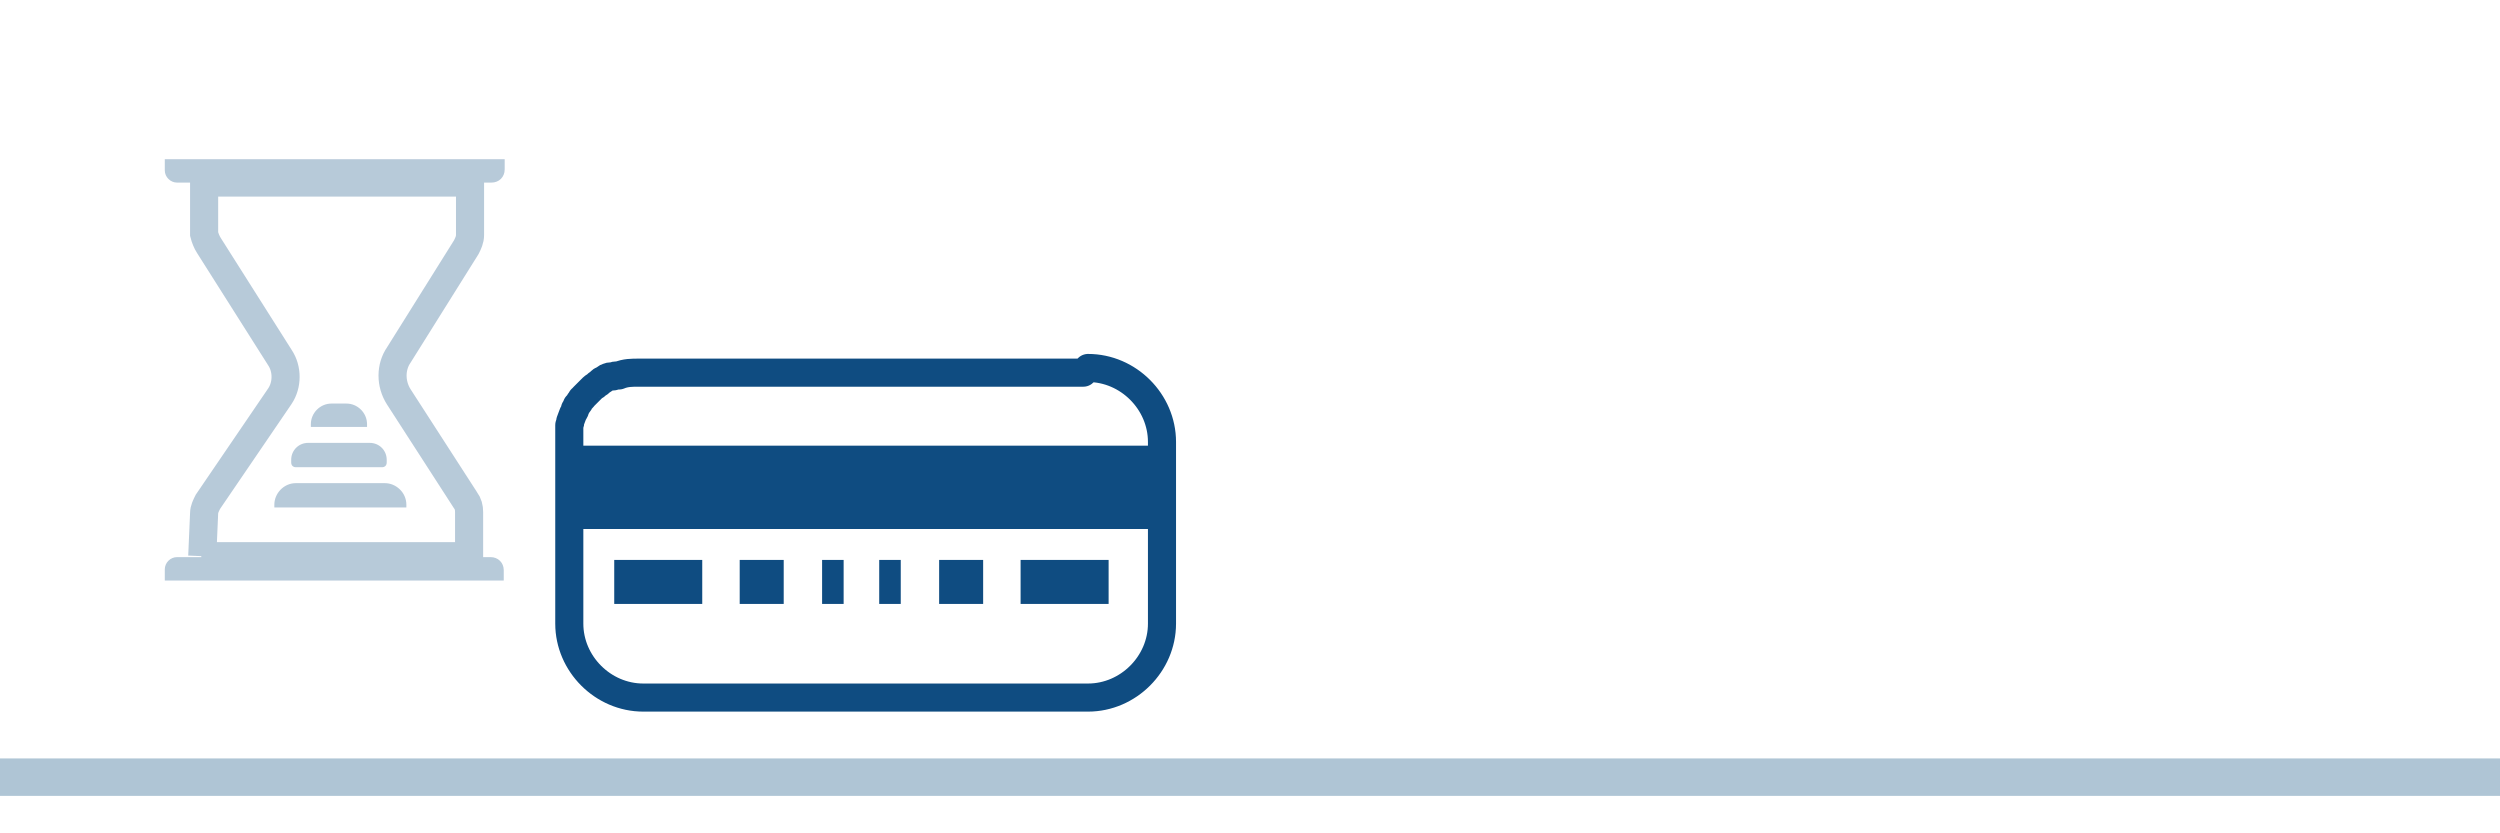 <?xml version="1.0" encoding="UTF-8"?>
<svg id="Pagos_varios_" data-name="Pagos (varios)" xmlns="http://www.w3.org/2000/svg" viewBox="0 0 267 89">
  <defs>
    <style>
      .cls-1 {
        stroke-miterlimit: 10;
      }

      .cls-1, .cls-2, .cls-3 {
        fill: none;
        stroke: #0f4c81;
      }

      .cls-1, .cls-3 {
        stroke-width: 3px;
      }

      .cls-2 {
        stroke-width: 2.6px;
      }

      .cls-2, .cls-3 {
        stroke-linecap: round;
        stroke-linejoin: round;
      }

      .cls-4 {
        opacity: .3;
      }

      .cls-5 {
        fill: #afc5d5;
      }

      .cls-6 {
        fill: #0f4c81;
      }

      .cls-3 {
        fill-rule: evenodd;
      }
    </style>
  </defs>
  <g id="pagos_con_recargo_o_fuera_de_plazo" data-name="pagos con recargo o fuera de plazo">
    <g id="tarjeta">
      <rect class="cls-6" x="65.6" y="59.8" width="9.4" height="4.7"/>
      <rect class="cls-6" x="109" y="59.8" width="9.4" height="4.7"/>
      <rect class="cls-6" x="79" y="59.8" width="4.7" height="4.7"/>
      <rect class="cls-6" x="100.3" y="59.8" width="4.7" height="4.7"/>
      <rect class="cls-6" x="87.8" y="59.8" width="2.3" height="4.7"/>
      <rect class="cls-6" x="93.9" y="59.8" width="2.3" height="4.7"/>
      <rect class="cls-6" x="60.9" y="49.2" width="62.1" height="5.9"/>
      <path class="cls-3" d="m115.7,39.8h-47.5c-.7,0-1.4,0-2.1.3,0,0-.2,0-.3,0,0,0,0,0,0,0,0,0-.2,0-.3.1,0,0,0,0-.1,0,0,0-.1,0-.2,0,0,0-.2,0-.3.1-.2,0-.3.2-.5.3-.2,0-.3.2-.4.3-.1,0-.3.2-.4.3,0,0-.2.1-.3.2,0,0,0,0,0,0,0,0-.1.1-.2.2,0,0-.1.1-.2.2,0,0-.1.1-.2.2-.1.1-.3.3-.4.4,0,0-.1.2-.2.2,0,0-.1.2-.2.3,0,.1-.2.3-.3.4,0,0,0,0,0,0,0,.1-.1.3-.2.4,0,0,0,0,0,.1s0,0,0,0c0,.1-.1.2-.2.4-.1.3-.2.5-.3.8,0,0,0,0,0,0,0,.1,0,.3-.1.4,0,.1,0,.3,0,.4,0,0,0,0,0,0,0,.1,0,.3,0,.4h0c0,.2,0,.3,0,.5h0c0,.2,0,.3,0,.5v19.4c0,4.3,3.6,7.9,7.9,7.9h47.5c4.3,0,7.9-3.6,7.9-7.9v-19.4c0-4.3-3.6-7.9-7.9-7.9Zm7.3,15.2h-62.1v-5.9h62.1v5.9Z"/>
      <rect class="cls-2" x="60.9" y="49.2" width="62.1" height="5.9"/>
    </g>
    <g id="reloj_arena" data-name="reloj arena" class="cls-4">
      <g id="trazado">
        <path class="cls-1" d="m21.5,59.4h28.6v-4.7c0-.5-.1-.9-.4-1.3l-7.1-11c-.9-1.4-.9-3.2,0-4.5l7.2-11.5c.2-.4.4-.8.4-1.3v-5.6h-28.4v5.5c.1.4.3.9.5,1.2l7.6,12c.8,1.2.8,2.9,0,4.1l-7.7,11.3c-.2.4-.4.8-.4,1.2l-.2,4.6Z"/>
        <path id="rect_superior" data-name="rect superior" class="cls-6" d="m18.9,59.5h33.5c.8,0,1.4.6,1.4,1.4v1.1H17.6v-1.2c0-.7.6-1.3,1.3-1.3Z"/>
        <path id="rect_inferior" data-name="rect inferior" class="cls-6" d="m17.6,17h36.3v1.1c0,.8-.6,1.4-1.4,1.4H18.9c-.7,0-1.3-.6-1.3-1.3v-1.2h0Z"/>
      </g>
      <g>
        <path class="cls-6" d="m31.5,51.6h9.6c1.2,0,2.3,1,2.3,2.3v.3h-14.1v-.3c0-1.2,1-2.3,2.3-2.3Z"/>
        <path class="cls-6" d="m33,47.3h6.5c1,0,1.8.8,1.8,1.8v.3c0,.3-.2.5-.5.5h-9.2c-.3,0-.5-.2-.5-.5v-.3c0-1,.8-1.8,1.8-1.8Z"/>
        <path class="cls-6" d="m35.4,43.1h1.6c1.2,0,2.2,1,2.2,2.2v.3h-6v-.3c0-1.2,1-2.2,2.2-2.2Z"/>
      </g>
    </g>
    <rect id="linea" class="cls-5" y="81" width="267" height="4"/>
  </g>
</svg>
